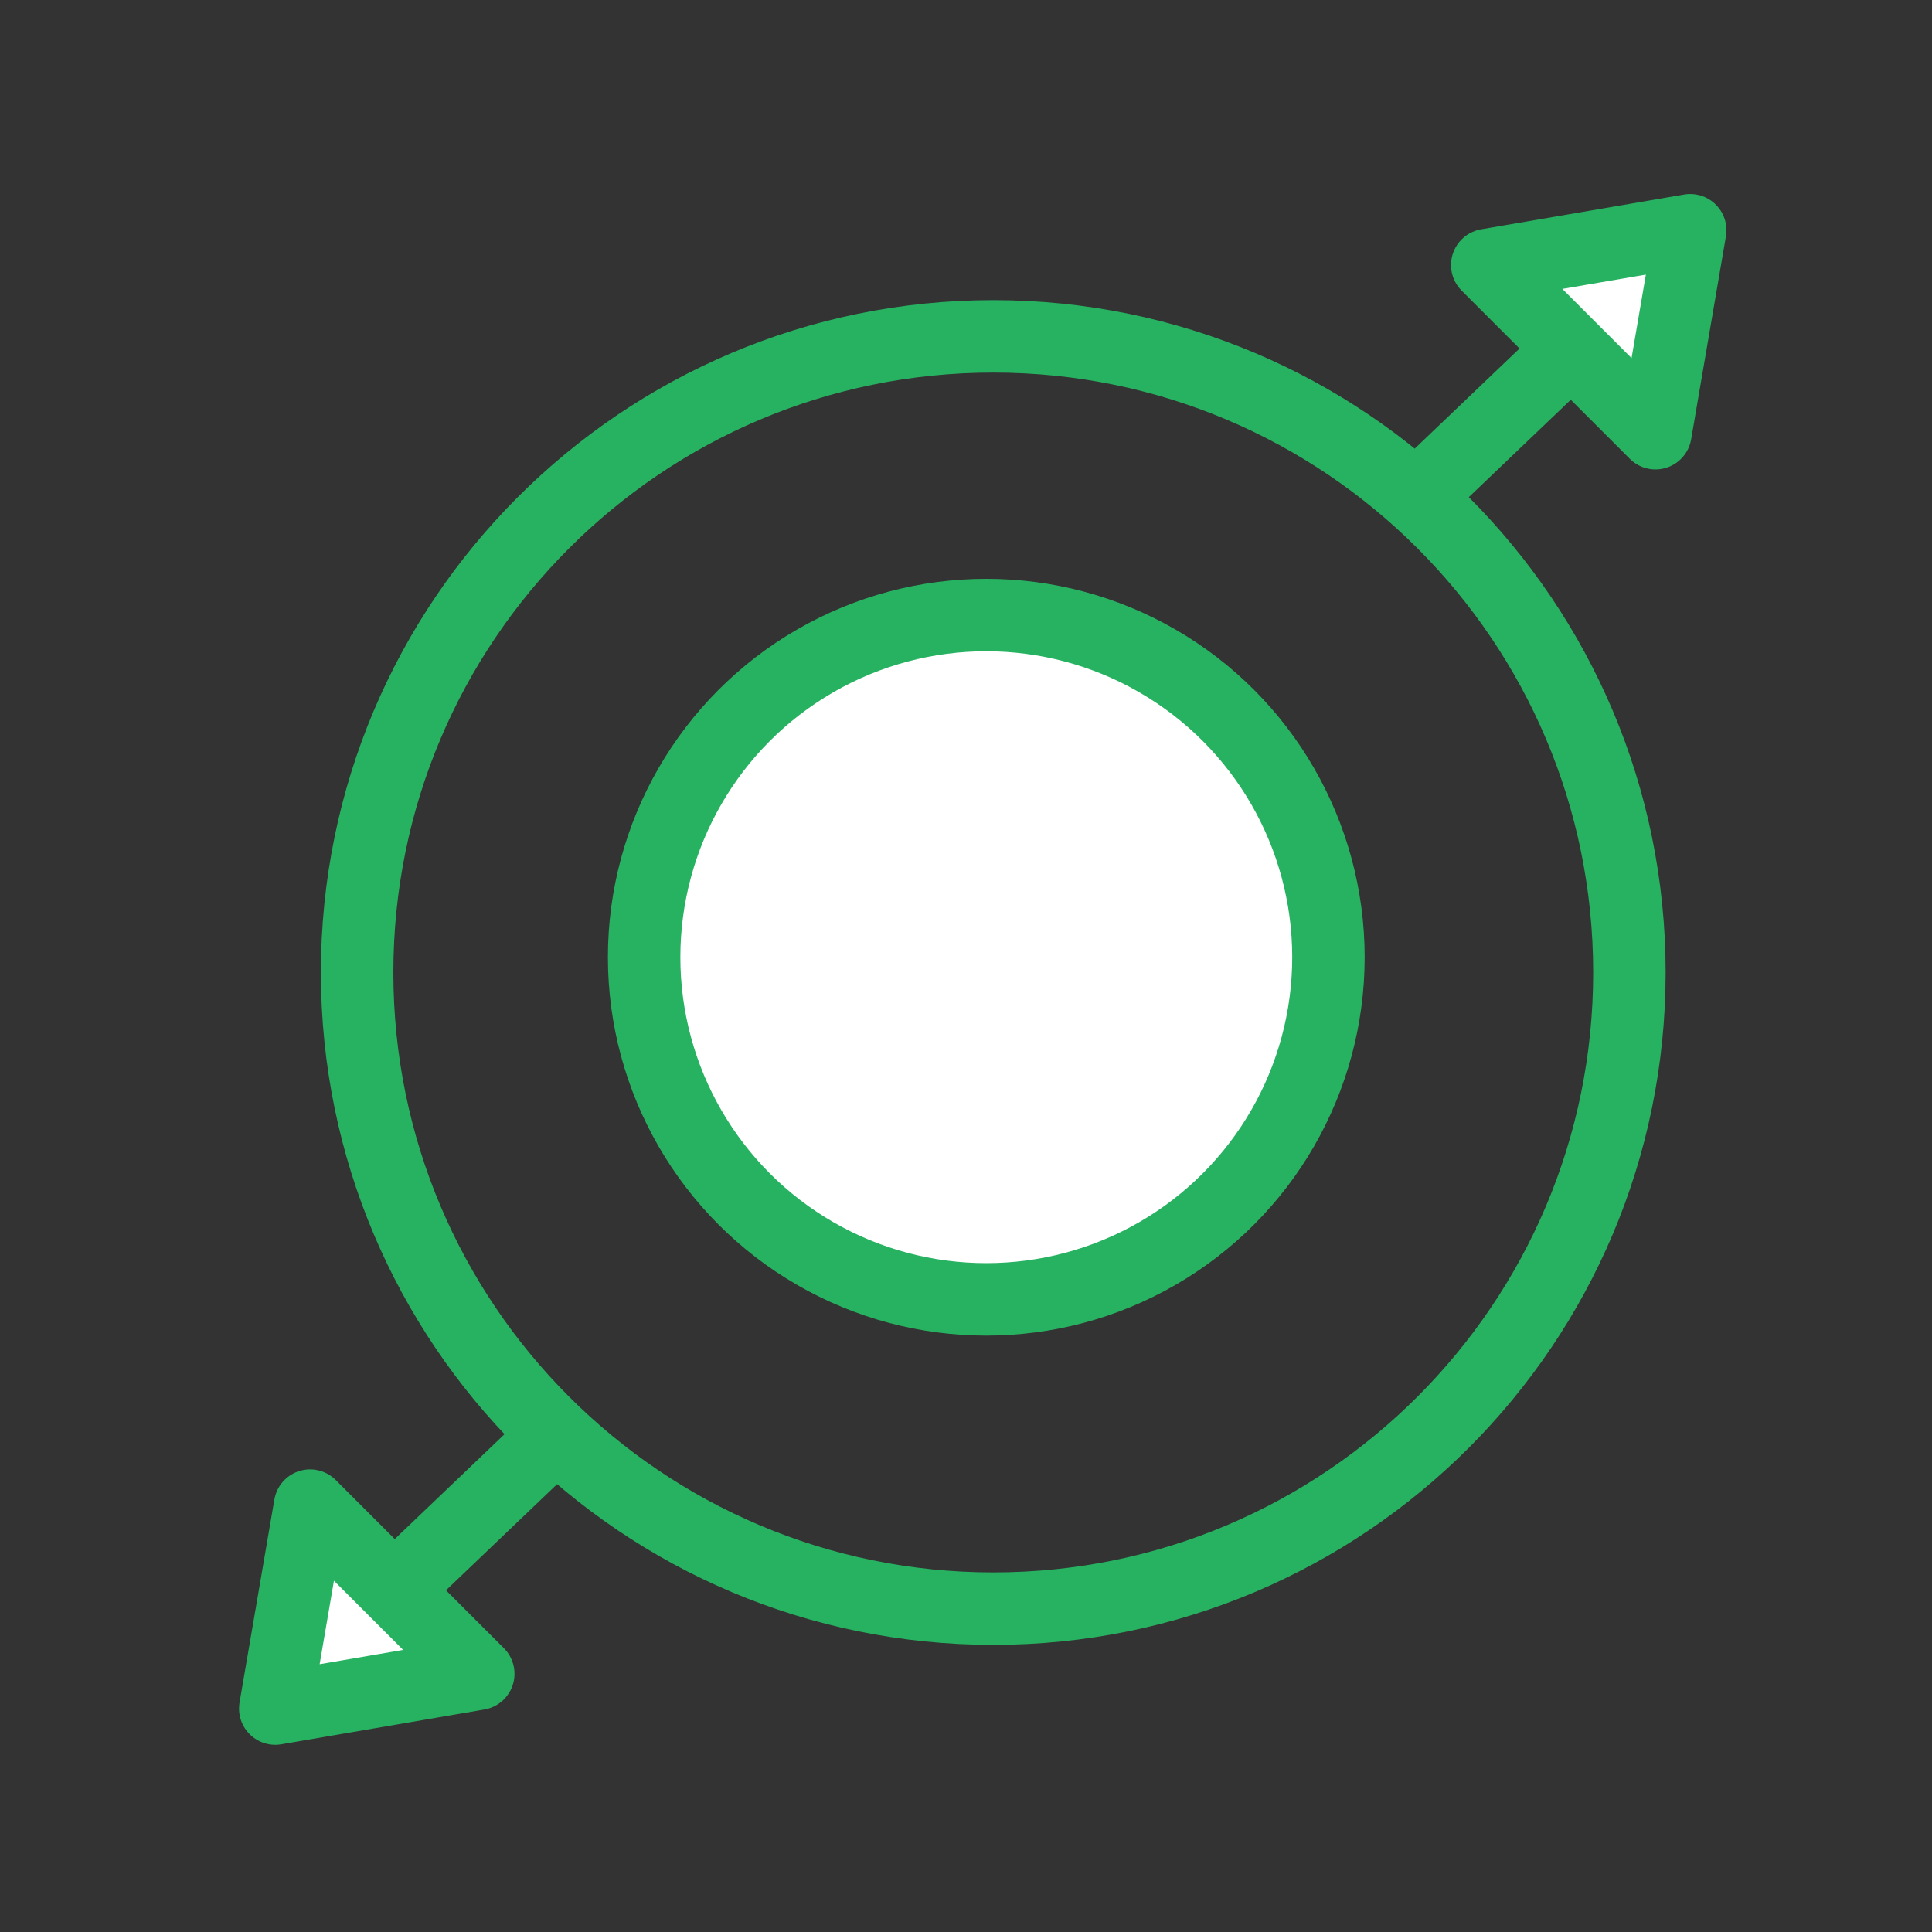 <?xml version="1.0" encoding="UTF-8"?> <svg xmlns="http://www.w3.org/2000/svg" width="40" height="40" viewBox="0 0 40 40" fill="none"><rect x="0" y="0" width="40" height="40" fill="#333333" stroke="none"/> <circle cx="7.084" cy="7.084" r="7.084" transform="matrix(-1 0 0 1 27.504 12.734)" fill="white" stroke="#27B261" stroke-width="1.5" stroke-linejoin="round"></circle> <path d="M6.42 31.172L5.699 35.374L9.902 34.654L8.161 32.913L6.42 31.172Z" fill="white"></path> <path d="M34.274 8.969L34.994 4.767L30.792 5.487L32.533 7.228L34.274 8.969Z" fill="white"></path> <path d="M11.518 29.706L8.161 32.913M8.161 32.913L9.902 34.654L5.699 35.374L6.42 31.172L8.161 32.913ZM29.321 10.296L32.533 7.228M32.533 7.228L30.792 5.487L34.994 4.767L34.274 8.969L32.533 7.228ZM7.394 20.134C7.394 27.408 13.291 33.305 20.565 33.305C27.838 33.305 33.735 27.408 33.735 20.134C33.735 12.86 27.838 6.964 20.565 6.964C13.291 6.964 7.394 12.86 7.394 20.134Z" stroke="#27B261" stroke-width="1.5" stroke-linejoin="round"></path> </svg> 